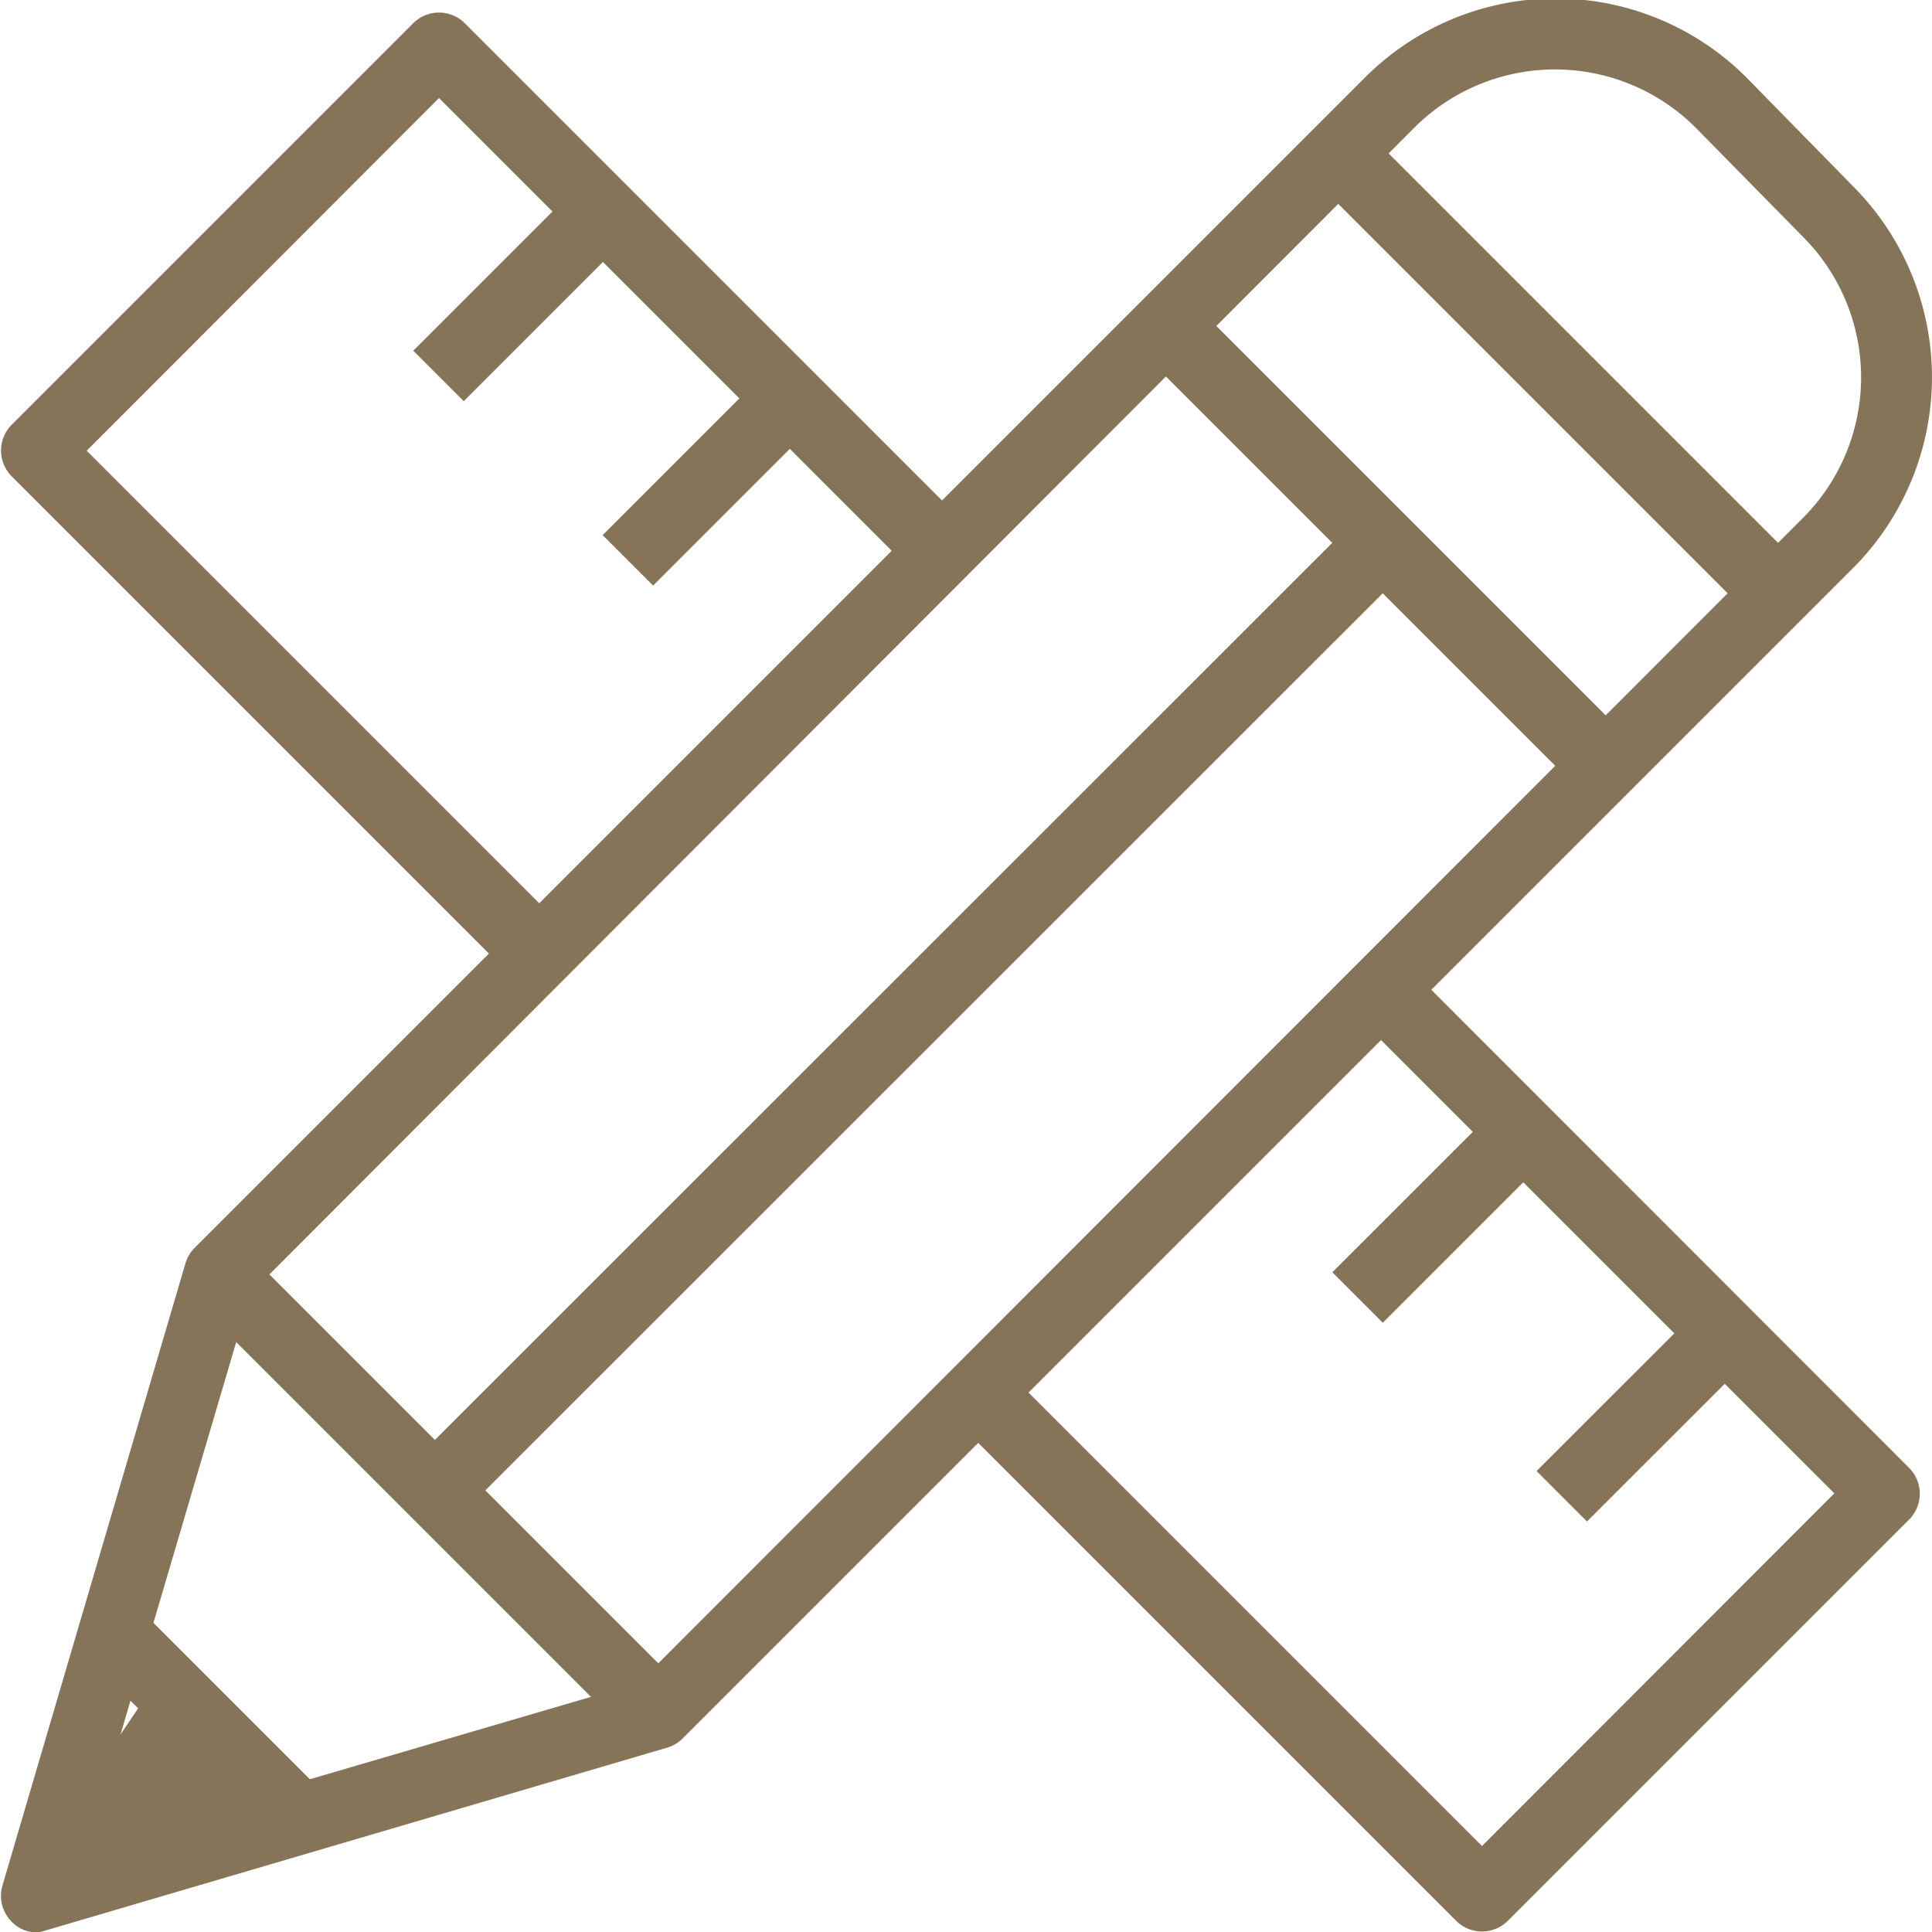 <?xml version="1.0" encoding="utf-8" ?>
<svg xmlns="http://www.w3.org/2000/svg" viewBox="0 0 52.81 52.82"><defs><style>.cls-1{fill:#867459;}</style></defs><g id="Calque_2" data-name="Calque 2"><g id="Calque_1-2" data-name="Calque 1"><rect class="cls-1" x="10.96" y="6.84" width="6.95" height="1.95" transform="translate(-1.29 12.5) rotate(-45)"/><rect class="cls-1" x="16.14" y="11.88" width="6.95" height="1.95" transform="translate(-3.34 17.64) rotate(-45)"/><rect class="cls-1" x="36.09" y="32.03" width="6.95" height="1.95" transform="translate(-11.75 37.64) rotate(-44.99)"/><rect class="cls-1" x="41.67" y="37.47" width="6.95" height="1.95" transform="translate(-13.96 43.17) rotate(-44.99)"/><path class="cls-1" d="M1,52.82a.94.94,0,0,1-.68-.29,1,1,0,0,1-.25-1l5-17a1,1,0,0,1,.25-.42l32-32a7.37,7.37,0,0,1,10.41,0L50.66,5.1a7.39,7.39,0,0,1,0,10.42l-32,32a1,1,0,0,1-.42.25l-17,5A.9.9,0,0,1,1,52.82ZM6.85,35.35,2.41,50.41,17.46,46,49.29,14.15h0a5.44,5.44,0,0,0,0-7.67l-2.95-3a5.44,5.44,0,0,0-7.67,0Z"/><rect class="cls-1" x="36.91" y="6.45" width="1.95" height="16.96" transform="translate(0.54 31.16) rotate(-45)"/><rect class="cls-1" x="42.12" y="2.23" width="1.95" height="16.96" transform="translate(5.05 33.61) rotate(-45)"/><rect class="cls-1" x="11.01" y="32.36" width="1.95" height="16.96" transform="translate(-25.37 20.43) rotate(-45)"/><rect class="cls-1" x="6.52" y="26.81" width="36.63" height="1.95" transform="translate(-12.37 25.7) rotate(-44.99)"/><rect class="cls-1" x="4.63" y="43.6" width="1.95" height="7.09" transform="translate(-31.7 17.77) rotate(-45)"/><rect class="cls-1" x="1.18" y="47.56" width="4.87" height="1.95" transform="matrix(0.56, -0.83, 0.83, 0.56, -38.74, 24.57)"/><rect class="cls-1" x="1.97" y="48.41" width="4.99" height="1.95" transform="translate(-22.66 7.87) rotate(-27.99)"/><path class="cls-1" d="M15.44,25.39,2.37,12.32,12,2.68,25.07,15.75l1.38-1.37L12.69.62a1,1,0,0,0-1.38,0l-11,11A1,1,0,0,0,.3,13L14.06,26.76Z"/><path class="cls-1" d="M37.07,27.75,50.14,40.82l-9.63,9.64L27.43,37.38l-1.37,1.38L39.82,52.52a1,1,0,0,0,1.38,0l11-11a1,1,0,0,0,0-1.38L38.44,26.37Z"/></g></g></svg>